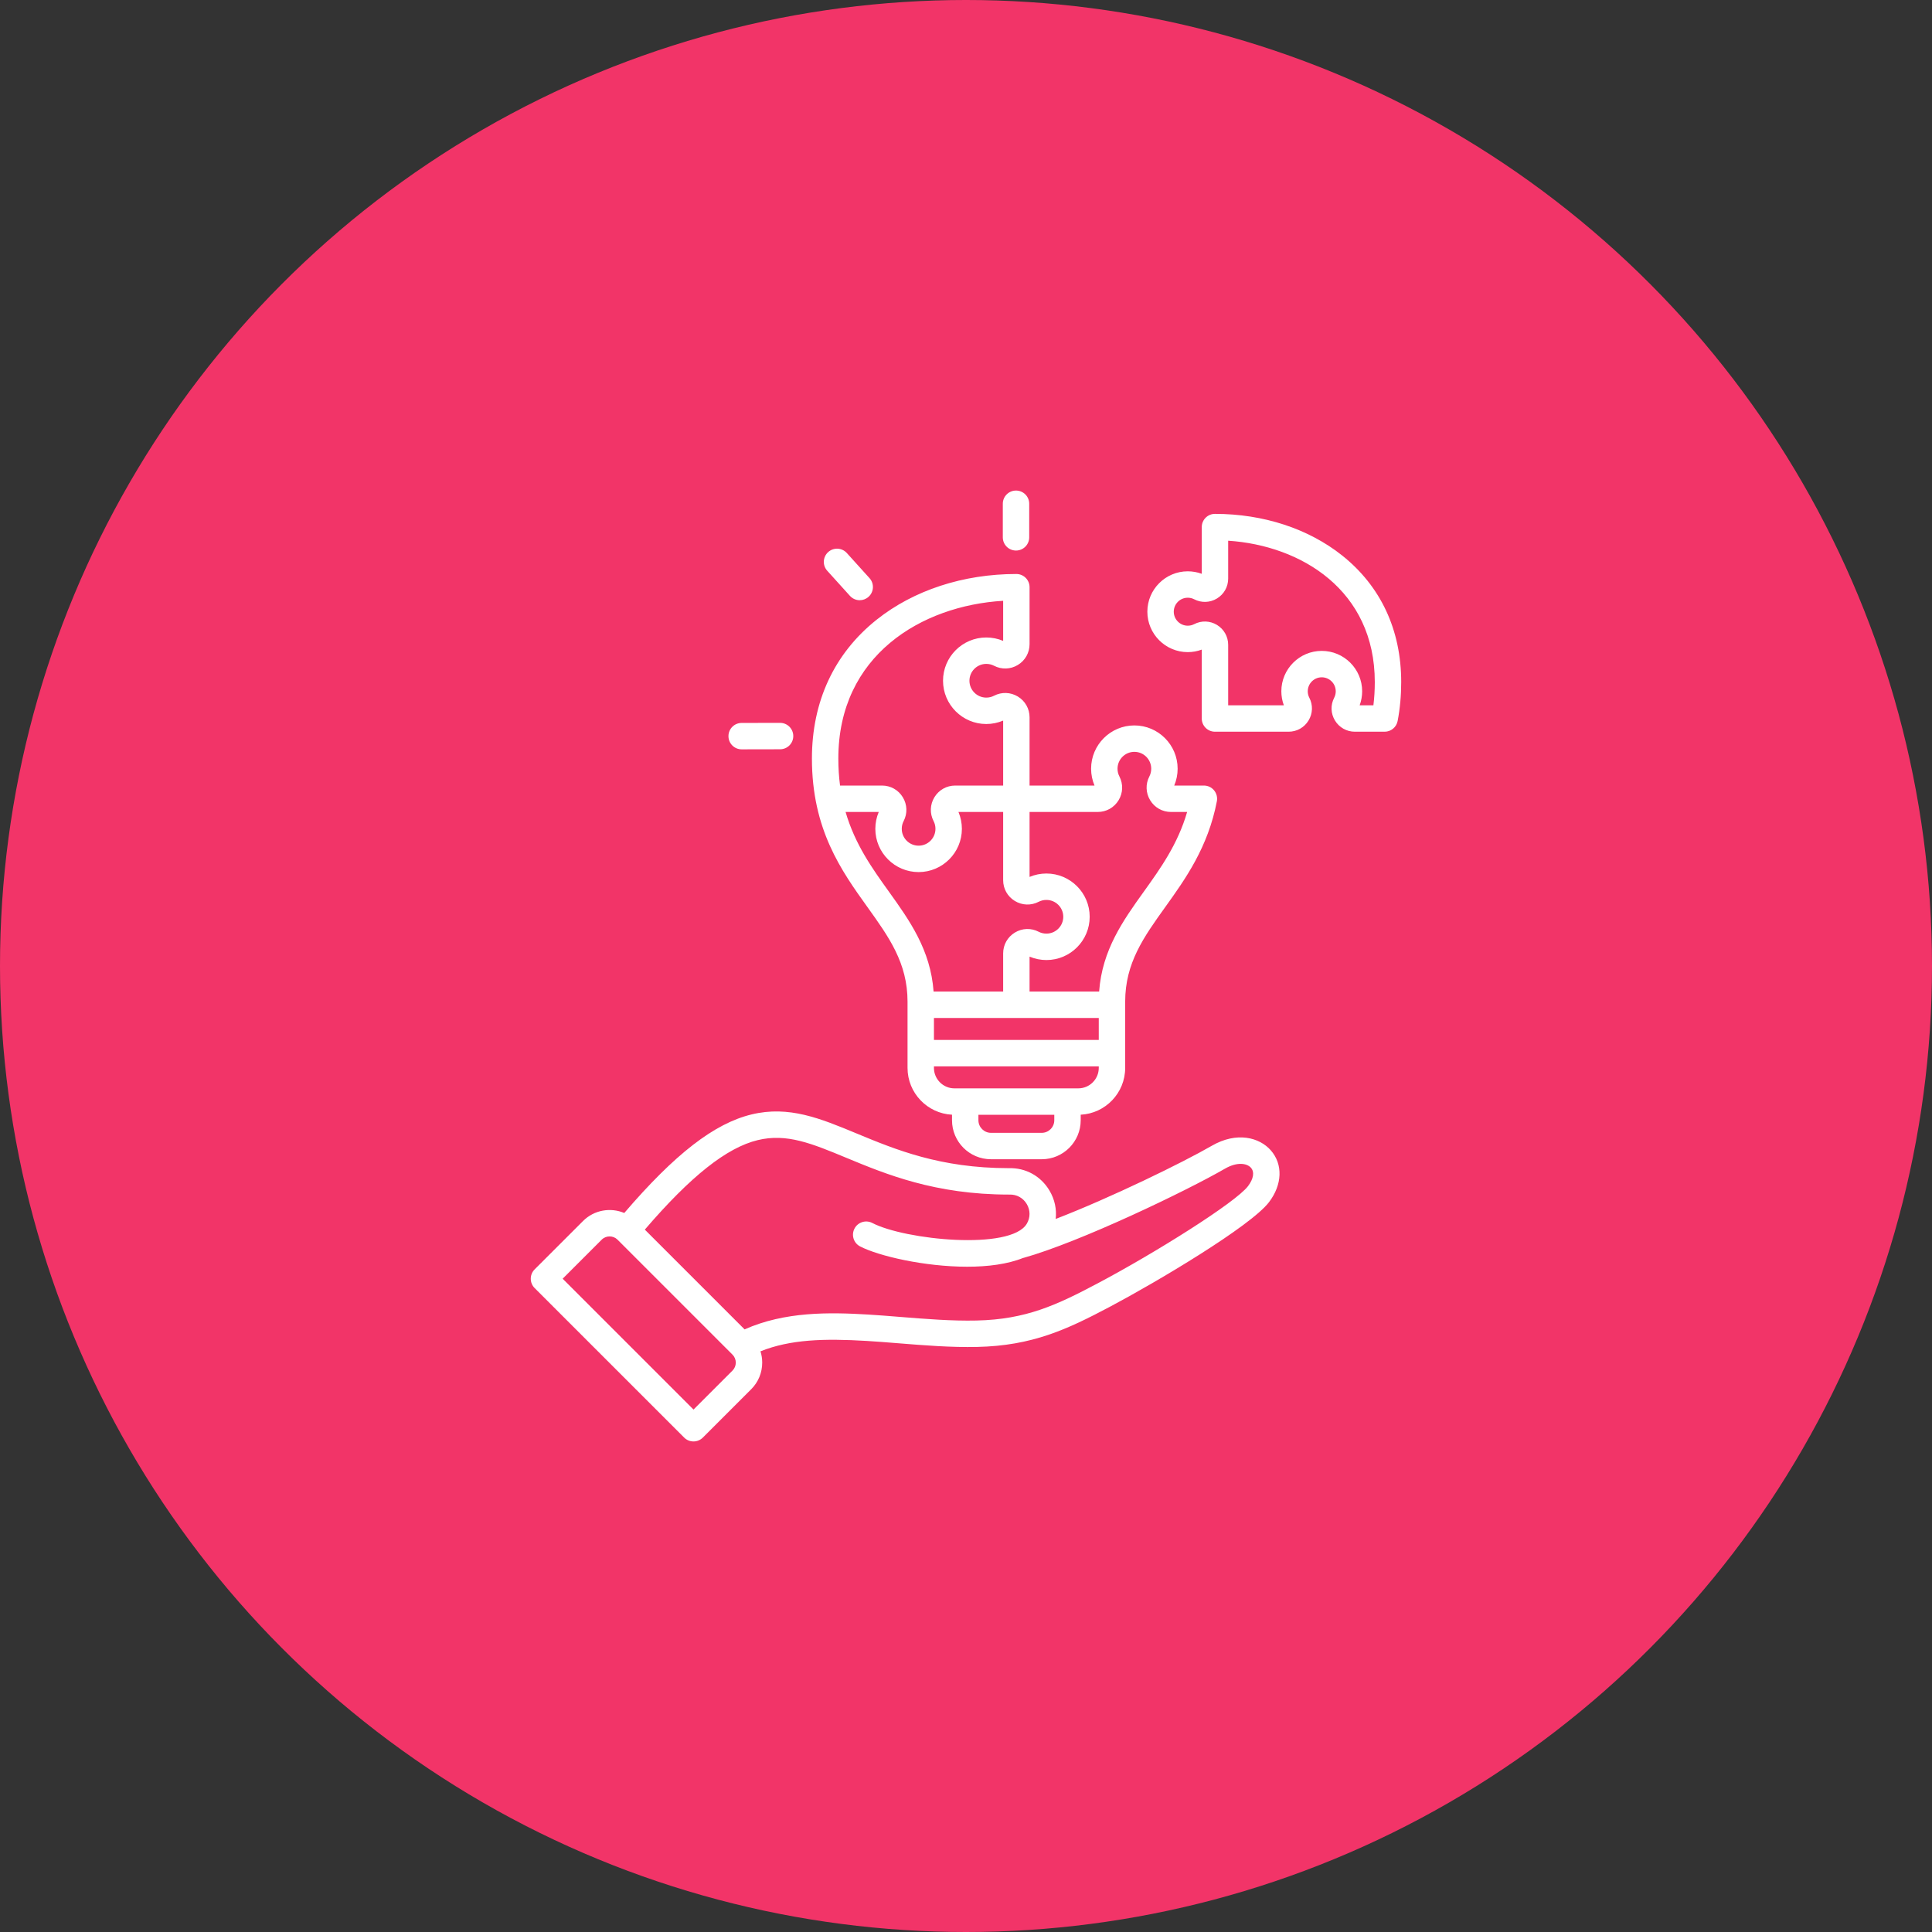 <svg xmlns="http://www.w3.org/2000/svg" width="100" height="100" viewBox="0 0 100 100" fill="none"><rect x="0" y="0" width="100" height="100" fill="#333333" stroke="none"/><circle cx="50" cy="50" r="50" fill="#F23468"></circle><path d="M46.974 51.845V55.274C46.974 56.57 47.995 57.632 49.276 57.697V57.985C49.276 59.097 50.18 60.002 51.292 60.002H53.921C55.033 60.002 55.937 59.097 55.937 57.985V57.697C57.218 57.632 58.239 56.571 58.239 55.274V51.845C58.239 49.844 59.2 48.503 60.312 46.951C61.349 45.504 62.525 43.864 62.985 41.473C63.023 41.273 62.97 41.066 62.84 40.908C62.711 40.751 62.517 40.66 62.313 40.66H60.778C60.894 40.385 60.954 40.087 60.954 39.788C60.954 38.553 59.95 37.548 58.715 37.548C57.48 37.548 56.475 38.553 56.475 39.788C56.475 40.087 56.536 40.385 56.652 40.66H53.29V37.13C53.29 36.686 53.064 36.284 52.685 36.053C52.306 35.823 51.845 35.807 51.451 36.011C51.327 36.075 51.192 36.108 51.05 36.108C50.57 36.108 50.178 35.716 50.178 35.235C50.178 34.754 50.569 34.363 51.05 34.363C51.192 34.363 51.327 34.395 51.45 34.459C51.845 34.664 52.306 34.648 52.685 34.417C53.064 34.187 53.29 33.784 53.29 33.341V30.393C53.29 30.016 52.984 29.71 52.606 29.71C49.859 29.71 47.291 30.55 45.376 32.075C43.183 33.821 42.025 36.306 42.025 39.261C42.025 42.94 43.553 45.071 44.9 46.952C46.013 48.504 46.974 49.844 46.974 51.845L46.974 51.845ZM46.012 46.155C45.142 44.943 44.254 43.701 43.767 42.027H45.484C45.368 42.302 45.307 42.6 45.307 42.9C45.307 44.135 46.312 45.139 47.547 45.139C48.782 45.139 49.787 44.135 49.787 42.9C49.787 42.6 49.726 42.302 49.61 42.027H51.923V45.558C51.923 46.001 52.149 46.404 52.528 46.634C52.907 46.864 53.368 46.88 53.762 46.676C53.886 46.612 54.021 46.58 54.162 46.58C54.643 46.58 55.035 46.971 55.035 47.452C55.035 47.933 54.643 48.324 54.162 48.324C54.021 48.324 53.886 48.292 53.763 48.228C53.369 48.023 52.907 48.039 52.528 48.27C52.149 48.501 51.923 48.903 51.923 49.346V51.322H48.322C48.167 49.164 47.073 47.636 46.012 46.155ZM48.341 52.69H56.872V53.828H48.341V52.69ZM53.921 58.635H51.292C50.934 58.635 50.643 58.343 50.643 57.985V57.7H54.57V57.985C54.57 58.343 54.279 58.635 53.92 58.635H53.921ZM55.814 56.333H49.399C48.816 56.333 48.341 55.858 48.341 55.274V55.195H56.872V55.274C56.872 55.858 56.397 56.333 55.813 56.333H55.814ZM56.821 42.027C57.264 42.027 57.666 41.801 57.897 41.422C58.128 41.043 58.143 40.582 57.94 40.188C57.875 40.064 57.843 39.929 57.843 39.788C57.843 39.307 58.234 38.915 58.715 38.915C59.196 38.915 59.587 39.307 59.587 39.788C59.587 39.929 59.555 40.064 59.491 40.188C59.286 40.581 59.302 41.043 59.533 41.422C59.763 41.801 60.166 42.027 60.609 42.027H61.446C60.96 43.7 60.068 44.945 59.201 46.155C58.14 47.636 57.046 49.164 56.891 51.322H53.29V49.515C53.565 49.631 53.863 49.692 54.163 49.692C55.397 49.692 56.402 48.687 56.402 47.452C56.402 46.217 55.397 45.213 54.163 45.213C53.863 45.213 53.565 45.273 53.29 45.389V42.027H56.821ZM51.923 31.097V33.172C51.648 33.056 51.35 32.996 51.05 32.996C49.816 32.996 48.811 34 48.811 35.235C48.811 36.47 49.816 37.475 51.05 37.475C51.35 37.475 51.648 37.414 51.923 37.298V40.66H49.441C48.998 40.66 48.596 40.886 48.365 41.265C48.134 41.644 48.119 42.106 48.322 42.499C48.387 42.623 48.419 42.758 48.419 42.9C48.419 43.381 48.028 43.772 47.547 43.772C47.066 43.772 46.675 43.381 46.675 42.9C46.675 42.758 46.707 42.623 46.772 42.5C46.976 42.106 46.96 41.644 46.729 41.265C46.499 40.886 46.096 40.66 45.653 40.66H43.481C43.423 40.223 43.392 39.758 43.392 39.261C43.392 33.926 47.692 31.348 51.923 31.097H51.923ZM62.722 59.305C61.209 60.179 57.5 61.99 54.642 63.093C54.7 62.593 54.593 62.081 54.32 61.622C53.872 60.868 53.083 60.437 52.212 60.464C48.662 60.462 46.361 59.507 44.33 58.665C42.455 57.887 40.834 57.215 38.9 57.683C36.973 58.149 34.932 59.728 32.312 62.784C31.604 62.485 30.753 62.623 30.177 63.2L27.673 65.703C27.406 65.97 27.406 66.403 27.673 66.67L35.412 74.409C35.54 74.537 35.714 74.609 35.896 74.609C36.077 74.609 36.251 74.537 36.379 74.409L38.883 71.906C39.249 71.539 39.452 71.05 39.452 70.528C39.452 70.327 39.421 70.13 39.362 69.944C40.913 69.325 42.65 69.274 44.858 69.406C45.368 69.436 45.905 69.48 46.473 69.525C47.826 69.634 49.224 69.747 50.578 69.717C53.431 69.654 55.225 68.816 57.448 67.638C59.852 66.365 64.737 63.469 65.685 62.222C66.375 61.314 66.411 60.261 65.775 59.539C65.195 58.88 64.026 58.552 62.722 59.305ZM37.916 70.939L35.896 72.959L29.123 66.186L31.143 64.166C31.369 63.94 31.737 63.94 31.964 64.166L37.916 70.118C38.024 70.227 38.084 70.373 38.084 70.528C38.084 70.684 38.024 70.83 37.916 70.939L37.916 70.939ZM64.597 61.395C63.954 62.239 59.811 64.84 56.808 66.43C54.688 67.553 53.106 68.294 50.548 68.35C49.264 68.379 47.901 68.269 46.583 68.163C46.008 68.116 45.464 68.073 44.939 68.041C42.929 67.921 40.632 67.878 38.54 68.809L33.376 63.645C35.753 60.876 37.617 59.4 39.221 59.012C40.722 58.649 42.016 59.185 43.806 59.928C45.851 60.776 48.395 61.831 52.224 61.831C52.232 61.831 52.241 61.831 52.25 61.831C52.62 61.818 52.954 62 53.145 62.32C53.335 62.641 53.336 63.022 53.147 63.34C52.315 64.739 46.834 64.178 45.15 63.301C44.815 63.127 44.402 63.257 44.228 63.592C44.053 63.927 44.183 64.34 44.518 64.514C45.475 65.011 47.852 65.565 50.061 65.565C51.13 65.565 52.159 65.435 52.968 65.106L52.969 65.11C55.889 64.295 61.386 61.655 63.406 60.489C64.036 60.125 64.544 60.21 64.749 60.443C64.941 60.661 64.884 61.017 64.597 61.395ZM42.818 29.542C42.564 29.262 42.586 28.83 42.866 28.576C43.146 28.323 43.579 28.345 43.832 28.625L45.006 29.924C45.259 30.205 45.237 30.637 44.957 30.89C44.826 31.008 44.663 31.067 44.499 31.067C44.312 31.067 44.127 30.991 43.992 30.841L42.818 29.542H42.818ZM51.905 27.812V26.074C51.905 25.697 52.211 25.391 52.588 25.391C52.966 25.391 53.272 25.697 53.272 26.074V27.812C53.272 28.19 52.966 28.496 52.588 28.496C52.211 28.496 51.905 28.19 51.905 27.812ZM37.705 38.103C37.704 37.726 38.01 37.419 38.387 37.419L40.376 37.415H40.377C40.754 37.415 41.06 37.721 41.06 38.098C41.061 38.475 40.755 38.782 40.378 38.782L38.389 38.786H38.388C38.011 38.786 37.705 38.481 37.705 38.103ZM69.47 28.752C67.725 27.363 65.387 26.598 62.886 26.598C62.509 26.598 62.203 26.904 62.203 27.281V29.7C61.972 29.615 61.725 29.571 61.478 29.571C60.325 29.571 59.387 30.509 59.387 31.662C59.387 32.815 60.325 33.754 61.478 33.754C61.725 33.754 61.972 33.709 62.203 33.624V37.19C62.203 37.567 62.509 37.873 62.886 37.873H66.699C67.124 37.873 67.508 37.657 67.729 37.294C67.95 36.932 67.965 36.49 67.77 36.114C67.716 36.011 67.689 35.899 67.689 35.782C67.689 35.382 68.014 35.057 68.413 35.057C68.813 35.057 69.138 35.382 69.138 35.782C69.138 35.899 69.111 36.011 69.058 36.114C68.862 36.49 68.877 36.932 69.098 37.294C69.319 37.657 69.704 37.873 70.128 37.873H71.67C71.997 37.873 72.279 37.641 72.341 37.319C72.464 36.679 72.526 36.001 72.526 35.305C72.526 32.61 71.469 30.345 69.47 28.752L69.47 28.752ZM71.087 36.506H70.376C70.461 36.275 70.505 36.028 70.505 35.781C70.505 34.628 69.567 33.69 68.414 33.69C67.26 33.69 66.322 34.628 66.322 35.781C66.322 36.028 66.366 36.275 66.451 36.506H63.57V33.376C63.57 32.952 63.353 32.567 62.991 32.346C62.629 32.126 62.187 32.111 61.811 32.306C61.708 32.359 61.596 32.386 61.478 32.386C61.079 32.386 60.754 32.061 60.754 31.662C60.754 31.262 61.079 30.938 61.478 30.938C61.596 30.938 61.708 30.965 61.81 31.018C62.187 31.213 62.628 31.198 62.991 30.977C63.353 30.757 63.57 30.372 63.57 29.948V27.987C67.346 28.235 71.159 30.549 71.159 35.305C71.159 35.722 71.135 36.119 71.087 36.506L71.087 36.506Z" fill="white"></path></svg>
